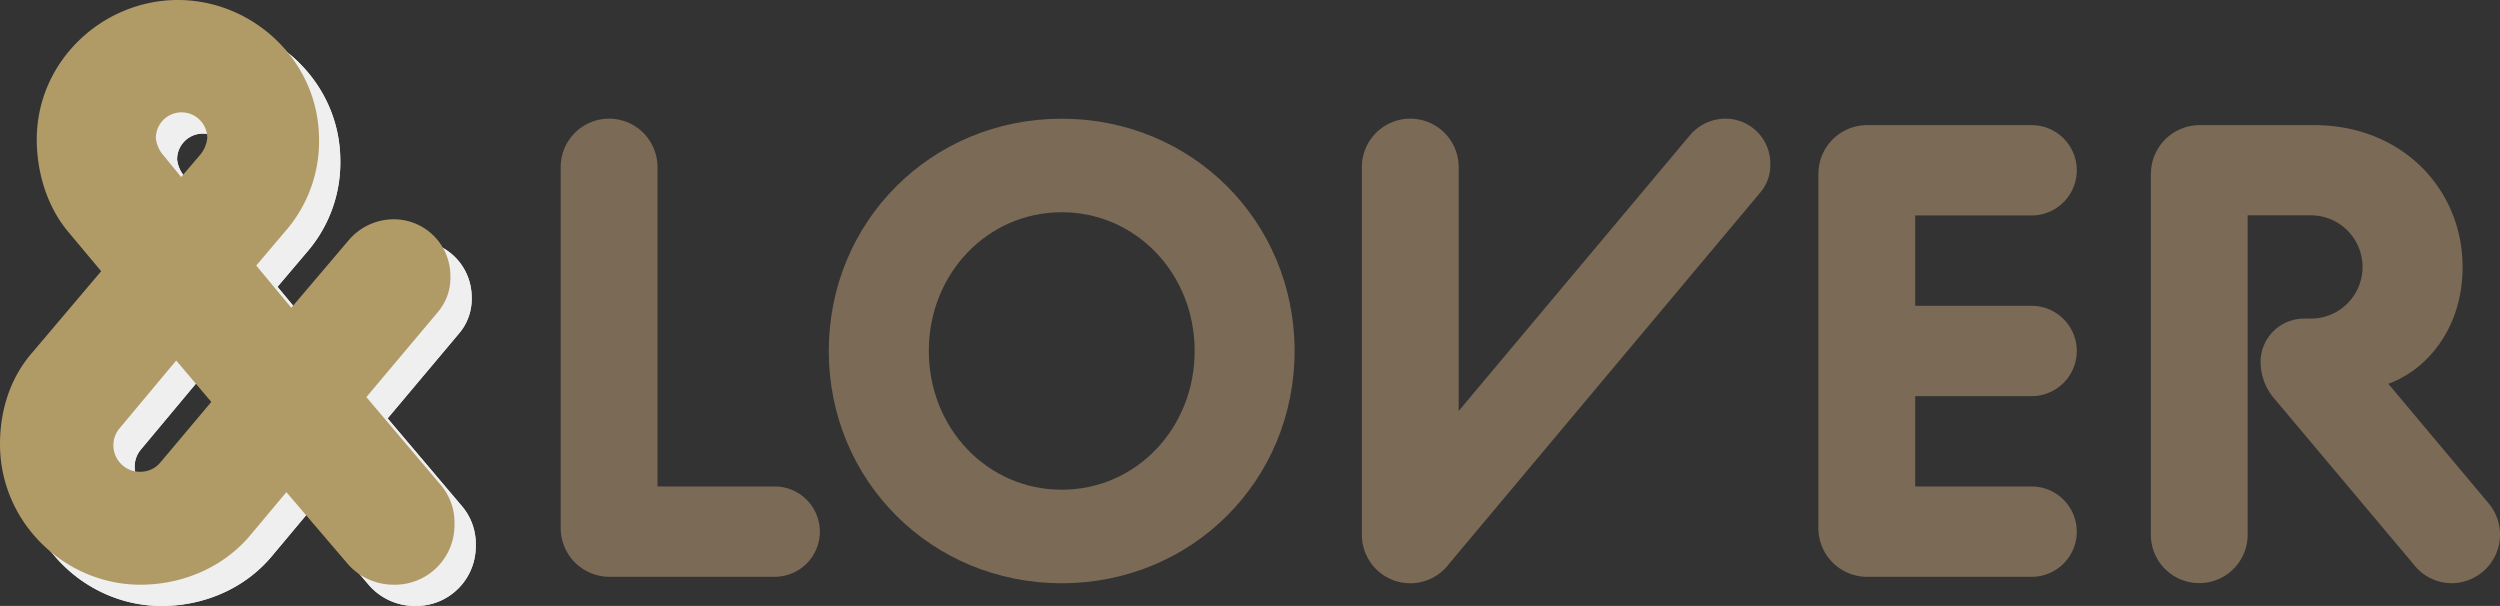 <svg xmlns="http://www.w3.org/2000/svg" width="788" height="191" viewBox="0 0 788 191"><rect x="0" y="0" width="788" height="191" fill="#333333" stroke="none"/><path d="M5,145c0-9.98,2.829-20.214,9.773-28.406L36.9,90.484,26.614,78.2C19.67,70,16.586,59,16.586,49.016,16.573,24.2,37.407,5,61.069,5s44.5,19.2,44.5,44.03A43.013,43.013,0,0,1,95.536,77.182L85.763,88.7l11.06,13.316,18.259-21.494a18.655,18.655,0,0,1,13.889-6.4,17.854,17.854,0,0,1,18,17.919,16.681,16.681,0,0,1-4.116,11.514l-22.375,26.618,23.407,27.645a18.317,18.317,0,0,1,4.37,12.542A18.786,18.786,0,0,1,129.227,189.3a19.2,19.2,0,0,1-14.921-6.911L95.268,160.117,83.7,173.94C74.958,184.173,62.1,189.3,49.231,189.3c-23.662,0-44.241-19.453-44.241-44.283Zm50.663,5.63,15.94-18.946-11.06-13.049L42.8,139.877A8.344,8.344,0,0,0,49.231,153.7,8.187,8.187,0,0,0,55.666,150.631Zm.778-96.745L62.1,60.8l5.912-6.911a9.854,9.854,0,0,0,2.319-5.377,8.1,8.1,0,1,0-16.208,0A9.854,9.854,0,0,0,56.444,53.886Z" transform="translate(1.7 1.703)" fill="#efefef"/><path d="M5,145c0-9.98,2.829-20.214,9.773-28.406L36.9,90.484,26.614,78.2C19.67,70,16.586,59,16.586,49.016,16.573,24.2,37.407,5,61.069,5s44.5,19.2,44.5,44.03A43.013,43.013,0,0,1,95.536,77.182L85.763,88.7l11.06,13.316,18.259-21.494a18.655,18.655,0,0,1,13.889-6.4,17.854,17.854,0,0,1,18,17.919,16.681,16.681,0,0,1-4.116,11.514l-22.375,26.618,23.407,27.645a18.317,18.317,0,0,1,4.37,12.542A18.786,18.786,0,0,1,129.227,189.3a19.2,19.2,0,0,1-14.921-6.911L95.268,160.117,83.7,173.94C74.958,184.173,62.1,189.3,49.231,189.3c-23.662,0-44.241-19.453-44.241-44.283Zm50.663,5.63,15.94-18.946-11.06-13.049L42.8,139.877A8.344,8.344,0,0,0,49.231,153.7,8.187,8.187,0,0,0,55.666,150.631Zm.778-96.745L62.1,60.8l5.912-6.911a9.854,9.854,0,0,0,2.319-5.377,8.1,8.1,0,1,0-16.208,0A9.854,9.854,0,0,0,56.444,53.886Z" transform="translate(1.7 1.703)" fill="#efefef"/><path d="M0,140c0-9.98,2.829-20.214,9.773-28.406l22.12-26.111L21.611,73.2C14.667,65,11.583,54,11.583,44.016,11.57,19.2,32.4,0,56.065,0s44.5,19.2,44.5,44.03A43.013,43.013,0,0,1,90.533,72.182L80.76,83.7,91.82,97.012l18.259-21.494a18.655,18.655,0,0,1,13.889-6.4,17.854,17.854,0,0,1,18,17.919,16.681,16.681,0,0,1-4.116,11.514l-22.375,26.618,23.407,27.645a18.317,18.317,0,0,1,4.37,12.542A18.786,18.786,0,0,1,124.223,184.3a19.2,19.2,0,0,1-14.921-6.911L90.265,155.117,78.7,168.94C69.954,179.173,57.1,184.3,44.228,184.3,20.579,184.283,0,164.83,0,140Zm50.663,5.63L66.6,126.685l-11.06-13.049-17.75,21.241A8.344,8.344,0,0,0,44.228,148.7a8.187,8.187,0,0,0,6.435-3.069Zm.778-96.745L57.1,55.8l5.912-6.911a9.854,9.854,0,0,0,2.319-5.377,8.1,8.1,0,1,0-16.208,0A9.854,9.854,0,0,0,51.44,48.886Z" fill="#b09a66"/><path d="M131.95,43.816a15.256,15.256,0,0,1,30.513,0V144.485h36.814a14.238,14.238,0,1,1,0,28.475h-52.07A15.369,15.369,0,0,1,131.95,157.7V43.816Z" transform="translate(44.78 8.844)" fill="#7a6a56"/><path d="M195.06,101.782c0-40.876,32.336-73.212,73.413-73.212s73.413,32.336,73.413,73.212-32.336,73.212-73.413,73.212-73.413-32.336-73.413-73.212Zm115.321,0c0-24.4-18.514-43.731-41.895-43.731s-41.895,19.319-41.895,43.731,18.5,43.731,41.895,43.731,41.895-19.319,41.895-43.731Z" transform="translate(66.172 8.847)" fill="#7a6a56"/><path d="M320.52,43.816a15.256,15.256,0,1,1,30.513,0v76.872l73.011-87.047a14.712,14.712,0,0,1,10.98-5.081A14.145,14.145,0,0,1,449.261,42.8,13.376,13.376,0,0,1,446,51.954L347.976,168.9a15.254,15.254,0,0,1-27.456-9.157Z" transform="translate(108.745 8.844)" fill="#7a6a56"/><path d="M427.93,45.336A15.369,15.369,0,0,1,443.186,30.08h52.07a14.238,14.238,0,0,1,0,28.475H458.443V87.03h36.814a14.238,14.238,0,0,1,0,28.475H458.443V143.98h36.814a14.238,14.238,0,0,1,0,28.475h-52.07A15.369,15.369,0,0,1,427.93,157.2Z" transform="translate(145.225 9.361)" fill="#7a6a56"/><path d="M506.217,45.336A15.369,15.369,0,0,1,521.473,30.08h36.2c27.657,0,46.775,20.136,46.775,44.737,0,19.319-11.181,31.934-22.375,36.4l-1.019.4,31.733,37.833a15.32,15.32,0,0,1-11.6,25.016,15.145,15.145,0,0,1-11.8-5.5L545.457,116.7a17.966,17.966,0,0,1-4.679-11.8A13.679,13.679,0,0,1,554.4,91.065h2.239a16.275,16.275,0,1,0,0-32.551H536.7V159.183a15.256,15.256,0,0,1-30.513,0V45.336Z" transform="translate(171.757 9.361)" fill="#7a6a56"/></svg>